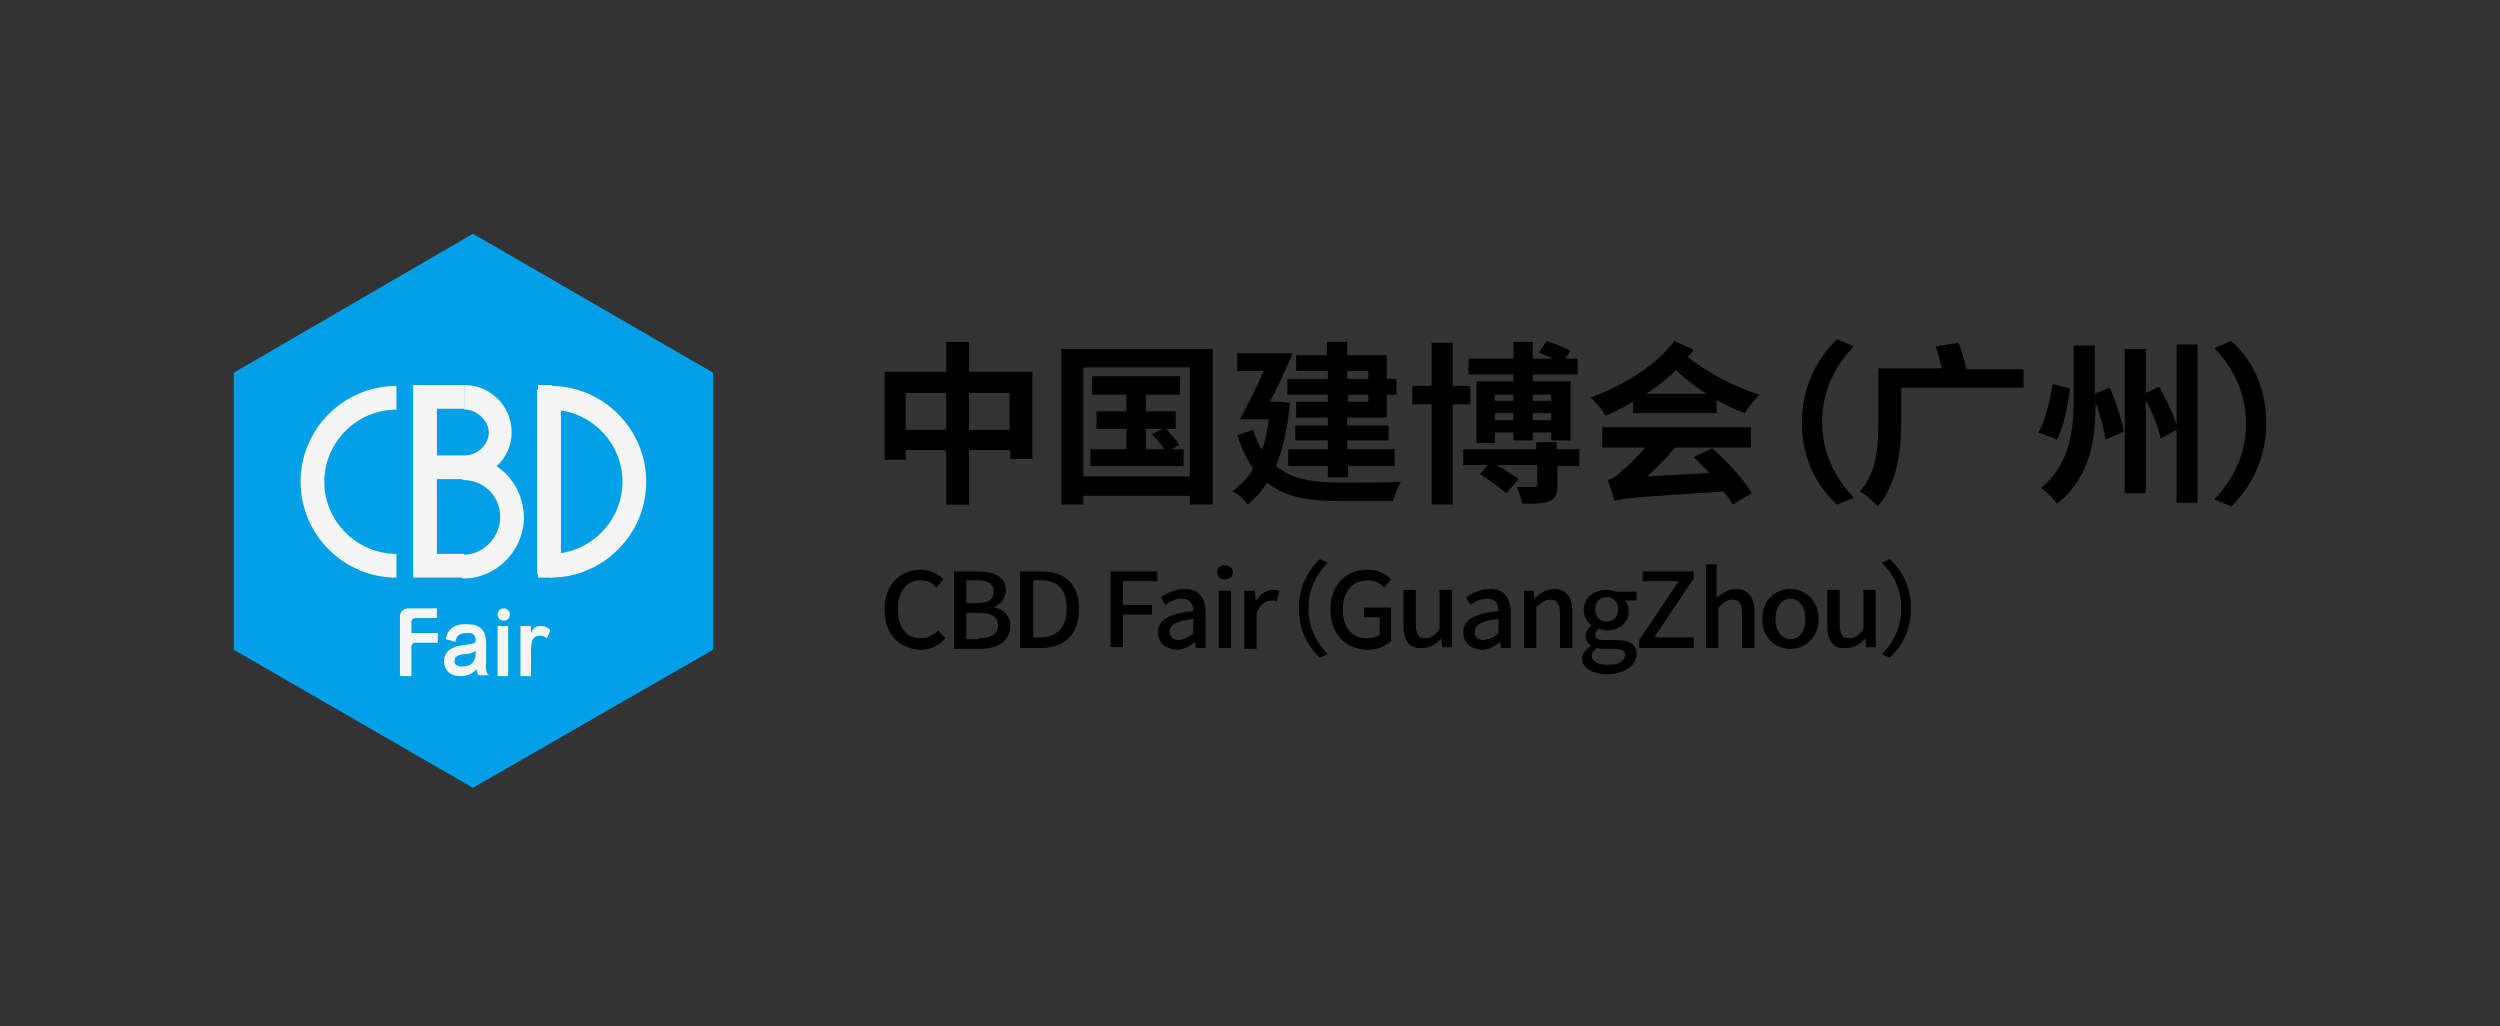 <svg width="246" height="101" viewBox="0 0 246 101" fill="none" xmlns="http://www.w3.org/2000/svg">
<rect x="0" y="0" width="246" height="101" fill="#333333" stroke="none"/>
<mask id="mask0_124_3974" style="mask-type:alpha" maskUnits="userSpaceOnUse" x="0" y="0" width="246" height="101">
<rect x="0.5" y="0.5" width="245" height="100" fill="white" stroke="white"/>
</mask>
<g mask="url(#mask0_124_3974)">
<path d="M101.581 36.587V45.155H99.418V44.289H95.35V49.655H93.1V44.289H89.119V45.241H87.042V36.587H93.1V33.645H95.35V36.587H101.581ZM93.1 42.299V38.664H89.119V42.299H93.1ZM99.331 42.299V38.664H95.35V42.299H99.331Z" fill="black"/>
<path d="M119.323 34.337V49.655H117.073V48.79H106.601V49.655H104.438V34.337H119.323ZM117.073 46.886V36.154H106.601V46.886H117.073ZM116.467 44.203V45.847H107.293V44.203H110.842V42.212H107.899V40.482H110.842V38.837H107.466V37.02H116.121V38.837H112.746V40.482H115.688V42.212H114.736C115.255 42.732 115.775 43.338 116.034 43.77L115.255 44.203H116.467ZM112.832 44.203H114.563C114.303 43.77 113.784 43.164 113.351 42.732L114.39 42.212H112.746V44.203H112.832Z" fill="black"/>
<path d="M126.938 39.616C126.679 42.126 126.246 44.203 125.554 45.847C127.198 47.232 129.362 47.492 131.958 47.492C132.996 47.492 136.631 47.492 137.843 47.405C137.583 47.838 137.237 48.703 137.064 49.309H131.871C128.929 49.309 126.506 48.963 124.688 47.492C124.169 48.357 123.477 49.049 122.784 49.655C122.525 49.222 121.746 48.53 121.227 48.357C122.092 47.751 122.784 47.059 123.304 46.107C122.698 45.242 122.179 44.116 121.746 42.818L123.304 42.299C123.563 43.078 123.823 43.77 124.169 44.289C124.515 43.424 124.688 42.386 124.861 41.261H122.005C122.698 39.962 123.65 38.145 124.342 36.501H121.746V34.77H127.198C126.506 36.328 125.727 38.145 124.948 39.53H125.381H125.727L126.938 39.616ZM130.573 36.501H127.544V34.943H130.573V33.645H132.564V34.943H136.458V37.28H137.41V38.837H136.458V41.087H132.564V41.866H136.631V43.337H132.564V44.203H137.237V45.847H132.65V46.972H130.66V45.847H126.765V44.203H130.66V43.337H127.458V41.866H130.66V41.087H127.544V39.53H130.66V38.837H126.679V37.28H130.66V36.501H130.573ZM132.564 36.501V37.28H134.641V36.501H132.564ZM134.641 38.837H132.65V39.53H134.641V38.837Z" fill="black"/>
<path d="M142.949 39.789V49.655H140.872V39.789H138.968V37.972H140.872V33.731H142.949V37.972H144.68V39.789H142.949ZM155.411 45.847H153.247V47.751C153.247 48.616 153.074 49.049 152.468 49.309C151.863 49.568 150.997 49.568 149.786 49.568C149.699 49.049 149.439 48.443 149.266 47.924C149.959 47.924 150.824 47.924 150.997 47.924C151.257 47.924 151.257 47.837 151.257 47.664V45.761H147.276C148.055 46.193 148.92 46.799 149.439 47.145L148.228 48.53C147.622 48.011 146.497 47.232 145.632 46.626L146.41 45.761H143.987V44.203H151.17V43.51H153.161V44.203H155.411V45.847ZM148.92 36.847H144.506V35.289H148.92V33.645H150.824V35.289H152.815C152.295 35.029 151.776 34.856 151.43 34.683L152.209 33.558C152.988 33.818 154.026 34.25 154.545 34.51L154.026 35.289H155.238V36.847H150.824V37.539H154.545V43.337H152.641V42.558H150.824V43.337H148.92V42.558H147.103V43.597H145.285V37.539H148.92V36.847ZM147.103 38.837V39.443H148.92V38.837H147.103ZM148.92 41.347V40.654H147.103V41.347H148.92ZM150.824 38.837V39.443H152.641V38.837H150.824ZM152.641 41.347V40.654H150.824V41.347H152.641Z" fill="black"/>
<path d="M166.661 34.423C166.488 34.683 166.314 34.943 166.055 35.116C167.786 36.5 170.555 38.058 173.151 38.837C172.719 39.27 172.026 40.048 171.68 40.654C170.728 40.308 169.863 39.876 168.911 39.356V40.654H160.689V39.529C159.824 40.048 158.958 40.481 158.006 40.914C157.747 40.395 156.968 39.529 156.535 39.097C159.91 37.885 163.112 35.808 164.757 33.558L166.661 34.423ZM168.478 44.116C170.036 45.414 171.594 47.232 172.372 48.53L170.468 49.655C170.295 49.222 169.949 48.789 169.603 48.357C160.949 48.962 159.737 48.962 158.872 49.309C158.785 48.876 158.439 47.837 158.179 47.232C158.612 47.145 159.045 46.885 159.564 46.366C159.997 46.02 160.949 45.154 161.901 44.029H157.66V42.039H172.286V44.029H164.843C164.064 44.981 163.026 46.02 162.074 46.885L168.218 46.539C167.699 46.02 167.18 45.501 166.661 44.981L168.478 44.116ZM168.045 38.837C166.834 38.058 165.795 37.279 164.93 36.414C164.064 37.279 163.026 38.058 161.987 38.75H168.045V38.837Z" fill="black"/>
<path d="M177.306 41.606C177.306 37.972 178.863 35.202 180.767 33.385L182.412 34.077C180.681 35.895 179.296 38.318 179.296 41.52C179.296 44.722 180.681 47.145 182.412 48.963L180.767 49.655C178.95 48.011 177.306 45.328 177.306 41.606Z" fill="black"/>
<path d="M199.114 38.145H187.085V41.434C187.085 44.03 186.739 47.664 184.748 49.828C184.402 49.395 183.537 48.617 183.018 48.357C184.748 46.453 184.835 43.597 184.835 41.434V36.241H191.066C190.893 35.549 190.72 34.683 190.46 34.077L192.71 33.731C193.056 34.51 193.316 35.549 193.489 36.328H199.114V38.145Z" fill="black"/>
<path d="M203.701 38.231C203.442 39.962 203.096 41.953 202.403 43.251L200.586 42.559C201.278 41.347 201.711 39.443 201.971 37.799L203.701 38.231ZM207.596 38.145C208.202 39.53 208.807 41.347 208.981 42.472L207.163 43.251C207.077 42.299 206.644 40.828 206.211 39.53C206.211 43.078 205.778 46.886 202.403 49.569C202.057 49.049 201.365 48.357 200.846 48.011C203.701 45.674 204.048 42.299 204.048 39.356V33.991H206.125V38.751L207.596 38.145ZM216.25 33.904V49.482H214.173V42.299L212.615 43.164C212.442 42.212 211.836 40.655 211.144 39.356V48.53H209.067V34.337H211.144V38.664L212.442 38.058C213.135 39.183 213.827 40.741 214.173 41.78V33.904H216.25Z" fill="black"/>
<path d="M223.001 41.606C223.001 45.241 221.443 48.011 219.539 49.828L217.895 49.136C219.625 47.318 221.01 44.895 221.01 41.693C221.01 38.491 219.625 36.068 217.895 34.25L219.539 33.558C221.443 35.202 223.001 37.972 223.001 41.606Z" fill="black"/>
<path d="M87.042 59.953C87.042 57.53 88.6 56.059 90.59 56.059C91.542 56.059 92.321 56.492 92.84 57.011L92.148 57.79C91.715 57.357 91.283 57.098 90.59 57.098C89.206 57.098 88.34 58.223 88.34 59.953C88.34 61.771 89.206 62.809 90.59 62.809C91.283 62.809 91.888 62.463 92.321 62.031L93.013 62.809C92.408 63.502 91.629 63.934 90.59 63.934C88.513 63.848 87.042 62.463 87.042 59.953Z" fill="black"/>
<path d="M93.792 56.232H96.215C97.773 56.232 98.984 56.752 98.984 58.05C98.984 58.742 98.552 59.434 97.859 59.694V59.781C98.725 59.954 99.417 60.559 99.417 61.598C99.417 63.069 98.119 63.848 96.475 63.848H93.879V56.232H93.792ZM96.129 59.348C97.34 59.348 97.773 58.915 97.773 58.223C97.773 57.444 97.254 57.098 96.129 57.098H95.09V59.348H96.129ZM96.302 62.81C97.513 62.81 98.206 62.377 98.206 61.511C98.206 60.646 97.513 60.3 96.302 60.3H95.09V62.896H96.302V62.81Z" fill="black"/>
<path d="M100.457 56.232H102.447C104.87 56.232 106.168 57.531 106.168 59.954C106.168 62.377 104.784 63.762 102.447 63.762H100.37V56.232H100.457ZM102.361 62.723C104.005 62.723 104.957 61.771 104.957 59.867C104.957 57.963 104.091 57.098 102.361 57.098H101.668V62.723H102.361Z" fill="black"/>
<path d="M109.284 56.232H113.871V57.184H110.496V59.521H113.352V60.473H110.496V63.675H109.284V56.232Z" fill="black"/>
<path d="M113.957 62.204C113.957 60.992 114.996 60.386 117.419 60.127C117.419 59.434 117.159 58.915 116.294 58.915C115.688 58.915 115.082 59.175 114.649 59.521L114.217 58.742C114.822 58.396 115.601 57.963 116.553 57.963C118.025 57.963 118.63 58.829 118.63 60.386V63.761H117.678L117.592 63.156C117.073 63.588 116.467 63.935 115.774 63.935C114.649 63.848 113.957 63.242 113.957 62.204ZM117.419 62.29V60.906C115.688 61.079 115.082 61.511 115.082 62.204C115.082 62.723 115.515 62.983 115.948 62.983C116.553 62.896 116.986 62.723 117.419 62.29Z" fill="black"/>
<path d="M119.755 56.319C119.755 55.886 120.101 55.627 120.534 55.627C120.966 55.627 121.313 55.886 121.313 56.319C121.313 56.752 120.966 57.011 120.534 57.011C120.101 57.011 119.755 56.752 119.755 56.319ZM119.928 58.136H121.14V63.762H119.928V58.136Z" fill="black"/>
<path d="M122.525 58.136H123.477L123.564 59.175C123.996 58.483 124.602 58.05 125.208 58.05C125.467 58.05 125.641 58.05 125.9 58.136L125.641 59.175C125.467 59.088 125.294 59.088 125.035 59.088C124.602 59.088 123.996 59.434 123.65 60.3V63.848H122.438V58.136H122.525Z" fill="black"/>
<path d="M127.804 59.867C127.804 57.79 128.669 56.146 129.881 55.021L130.66 55.367C129.535 56.492 128.756 57.963 128.756 59.867C128.756 61.771 129.535 63.242 130.66 64.367L129.881 64.713C128.669 63.589 127.804 61.944 127.804 59.867Z" fill="black"/>
<path d="M130.919 59.953C130.919 57.53 132.477 56.059 134.554 56.059C135.679 56.059 136.371 56.492 136.89 57.011L136.198 57.79C135.852 57.444 135.333 57.098 134.554 57.098C133.083 57.098 132.131 58.223 132.131 59.953C132.131 61.771 132.996 62.809 134.554 62.809C134.986 62.809 135.506 62.636 135.765 62.463V60.732H134.208V59.78H136.89V63.069C136.371 63.588 135.506 63.934 134.467 63.934C132.477 63.848 130.919 62.463 130.919 59.953Z" fill="black"/>
<path d="M138.103 61.598V58.05H139.314V61.425C139.314 62.377 139.574 62.81 140.266 62.81C140.785 62.81 141.132 62.55 141.651 61.944V58.05H142.862V63.675H141.91L141.824 62.81C141.305 63.415 140.699 63.762 139.92 63.762C138.708 63.848 138.103 63.069 138.103 61.598Z" fill="black"/>
<path d="M143.986 62.204C143.986 60.992 145.025 60.386 147.448 60.127C147.448 59.434 147.188 58.915 146.323 58.915C145.717 58.915 145.111 59.175 144.679 59.521L144.246 58.742C144.852 58.396 145.631 57.963 146.583 57.963C148.054 57.963 148.66 58.829 148.66 60.386V63.761H147.708L147.621 63.156C147.102 63.588 146.496 63.935 145.804 63.935C144.679 63.848 143.986 63.242 143.986 62.204ZM147.448 62.29V60.906C145.717 61.079 145.111 61.511 145.111 62.204C145.111 62.723 145.544 62.983 145.977 62.983C146.583 62.896 147.015 62.723 147.448 62.29Z" fill="black"/>
<path d="M149.959 58.136H150.911L150.997 58.915C151.517 58.396 152.123 57.963 152.901 57.963C154.113 57.963 154.719 58.742 154.719 60.213V63.761H153.507V60.386C153.507 59.434 153.248 59.002 152.555 59.002C152.036 59.002 151.69 59.261 151.171 59.781V63.761H149.959V58.136Z" fill="black"/>
<path d="M155.671 64.8C155.671 64.367 156.017 63.848 156.536 63.589V63.502C156.277 63.329 156.017 63.069 156.017 62.55C156.017 62.117 156.363 61.771 156.623 61.511C156.19 61.252 155.844 60.646 155.844 60.04C155.844 58.742 156.882 58.05 158.094 58.05C158.44 58.05 158.7 58.136 158.96 58.223H161.037V59.088H159.911C160.171 59.348 160.258 59.694 160.258 60.127C160.258 61.338 159.306 62.031 158.094 62.031C157.834 62.031 157.575 61.944 157.315 61.858C157.142 62.031 156.969 62.204 156.969 62.464C156.969 62.81 157.229 62.983 157.921 62.983H158.96C160.344 62.983 161.037 63.415 161.037 64.367C161.037 65.493 159.825 66.358 158.008 66.358C156.709 66.271 155.671 65.752 155.671 64.8ZM159.911 64.454C159.911 64.021 159.565 63.848 158.786 63.848H157.921C157.661 63.848 157.402 63.848 157.142 63.762C156.796 64.021 156.623 64.281 156.623 64.54C156.623 65.06 157.229 65.406 158.181 65.406C159.306 65.493 159.911 64.973 159.911 64.454ZM159.219 59.954C159.219 59.175 158.7 58.742 158.094 58.742C157.488 58.742 156.969 59.175 156.969 59.954C156.969 60.733 157.488 61.165 158.094 61.165C158.7 61.165 159.219 60.733 159.219 59.954Z" fill="black"/>
<path d="M161.295 62.983L165.189 57.184H161.641V56.232H166.661V56.925L162.766 62.723H166.661V63.762H161.295V62.983Z" fill="black"/>
<path d="M167.699 55.54H168.911V57.704V58.829C169.43 58.396 170.036 57.963 170.815 57.963C172.026 57.963 172.632 58.742 172.632 60.213V63.762H171.421V60.386C171.421 59.434 171.161 59.002 170.469 59.002C169.949 59.002 169.603 59.261 169.084 59.781V63.762H167.872V55.54H167.699Z" fill="black"/>
<path d="M173.411 60.906C173.411 59.002 174.709 57.963 176.18 57.963C177.652 57.963 178.95 59.088 178.95 60.906C178.95 62.723 177.652 63.848 176.18 63.848C174.709 63.848 173.411 62.809 173.411 60.906ZM177.652 60.906C177.652 59.694 177.046 58.915 176.18 58.915C175.315 58.915 174.709 59.694 174.709 60.906C174.709 62.117 175.315 62.896 176.18 62.896C177.046 62.896 177.652 62.117 177.652 60.906Z" fill="black"/>
<path d="M179.815 61.598V58.05H181.027V61.425C181.027 62.377 181.287 62.81 181.979 62.81C182.498 62.81 182.844 62.55 183.364 61.944V58.05H184.575V63.675H183.623L183.537 62.81C183.017 63.415 182.412 63.762 181.633 63.762C180.335 63.848 179.815 63.069 179.815 61.598Z" fill="black"/>
<path d="M188.037 59.867C188.037 61.944 187.171 63.589 185.96 64.713L185.181 64.367C186.306 63.242 187.085 61.771 187.085 59.867C187.085 57.963 186.306 56.492 185.181 55.367L185.96 55.021C187.171 56.146 188.037 57.79 188.037 59.867Z" fill="black"/>
<path d="M70.166 63.935L46.539 77.522L23 63.935V36.674L46.539 23L70.166 36.674V63.935Z" fill="#00A0E9"/>
<path d="M42.991 60.819C42.991 60.819 41.434 60.819 40.914 60.819C40.395 60.819 40.482 61.338 40.482 61.338V62.29H43.078V63.242C43.078 63.242 41.347 63.242 40.914 63.242C40.482 63.242 40.482 63.588 40.482 63.588V66.531H39.356V60.732C39.356 60.732 39.27 59.867 40.222 59.867C41.174 59.867 42.991 59.867 42.991 59.867V60.819Z" fill="#F5F5F5"/>
<path d="M48.098 66.444H47.146C46.973 66.358 46.886 66.098 46.886 65.838C46.54 66.271 46.021 66.531 45.328 66.531C44.29 66.531 43.771 66.012 43.684 65.146C43.684 64.194 44.29 63.675 45.415 63.502C46.194 63.415 46.713 63.329 46.8 63.156C46.886 62.55 46.54 62.204 45.934 62.29C45.242 62.29 44.896 62.55 44.809 63.156L43.857 62.896C44.03 61.858 44.809 61.338 46.021 61.425C47.232 61.425 47.838 62.031 47.838 63.329V65.233C47.752 65.752 47.838 66.185 48.098 66.444ZM46.8 64.454C46.8 64.367 46.8 64.194 46.8 64.021C46.627 64.194 46.28 64.367 45.675 64.367C44.982 64.454 44.723 64.627 44.723 65.06C44.723 65.406 44.982 65.579 45.502 65.579C46.28 65.579 46.713 65.233 46.8 64.454Z" fill="#F5F5F5"/>
<path d="M54.155 62.03L53.809 62.809C53.636 62.636 53.376 62.55 53.117 62.55C52.511 62.55 52.251 62.982 52.251 63.934V66.531H51.213V61.598H52.251C52.251 61.771 52.251 62.03 52.251 62.29C52.425 61.771 52.771 61.598 53.203 61.598C53.636 61.598 53.982 61.771 54.155 62.03Z" fill="#F5F5F5"/>
<path d="M50.001 61.598H48.963V66.531H50.001V61.598Z" fill="#F5F5F5"/>
<path d="M50.175 60.473C50.175 60.819 49.915 61.078 49.569 61.078C49.222 61.078 48.963 60.819 48.963 60.473C48.963 60.127 49.222 59.867 49.569 59.867C49.915 59.867 50.175 60.127 50.175 60.473Z" fill="#F5F5F5"/>
<path d="M39.01 54.501C35.116 54.501 31.914 51.299 31.914 47.405C31.914 43.511 35.116 40.308 39.01 40.308V37.972C33.818 37.972 29.577 42.212 29.577 47.405C29.577 52.597 33.818 56.838 39.01 56.838V54.501Z" fill="#F5F5F5"/>
<path d="M54.155 54.502C58.05 54.502 61.252 51.3 61.252 47.405C61.252 43.511 58.05 40.309 54.155 40.309V37.972C59.348 37.972 63.588 42.213 63.588 47.405C63.588 52.598 59.348 56.838 54.155 56.838V54.502Z" fill="#F5F5F5"/>
<path d="M54.329 37.885H52.944V40.222H54.329V37.885Z" fill="#F5F5F5"/>
<path d="M55.194 38.318H52.857V56.492H55.194V38.318Z" fill="#F5F5F5"/>
<path d="M54.329 54.501H52.944V56.838H54.329V54.501Z" fill="#F5F5F5"/>
<path d="M45.587 44.895C45.501 44.895 45.501 44.895 45.587 44.895L45.501 47.232C45.501 47.232 45.501 47.232 45.587 47.232C47.578 47.232 49.222 48.79 49.222 50.867C49.222 52.857 47.578 54.588 45.587 54.588C45.587 54.588 45.587 54.588 45.501 54.588V56.925C45.501 56.925 45.501 56.925 45.587 56.925C48.876 56.925 51.559 54.155 51.559 50.867C51.472 47.491 48.876 44.895 45.587 44.895Z" fill="#F5F5F5"/>
<path d="M45.674 37.885V40.308C45.674 40.308 45.674 40.308 45.76 40.308C46.972 40.308 48.097 41.434 48.097 42.559C48.097 43.77 46.972 44.809 45.76 44.809C45.76 44.809 45.76 44.809 45.674 44.809V47.059C45.674 47.059 45.674 47.059 45.76 47.059C48.27 47.059 50.347 45.068 50.347 42.559C50.347 39.962 48.27 37.885 45.674 37.885Z" fill="#F5F5F5"/>
<path d="M45.674 54.501H42.991V47.145H45.674V44.809C45.588 44.809 45.501 44.809 45.415 44.809H42.991V40.222H45.501C45.588 40.222 45.588 40.222 45.674 40.222V37.885H40.655V56.838H45.674V54.501Z" fill="#F5F5F5"/>
</g>
</svg>
